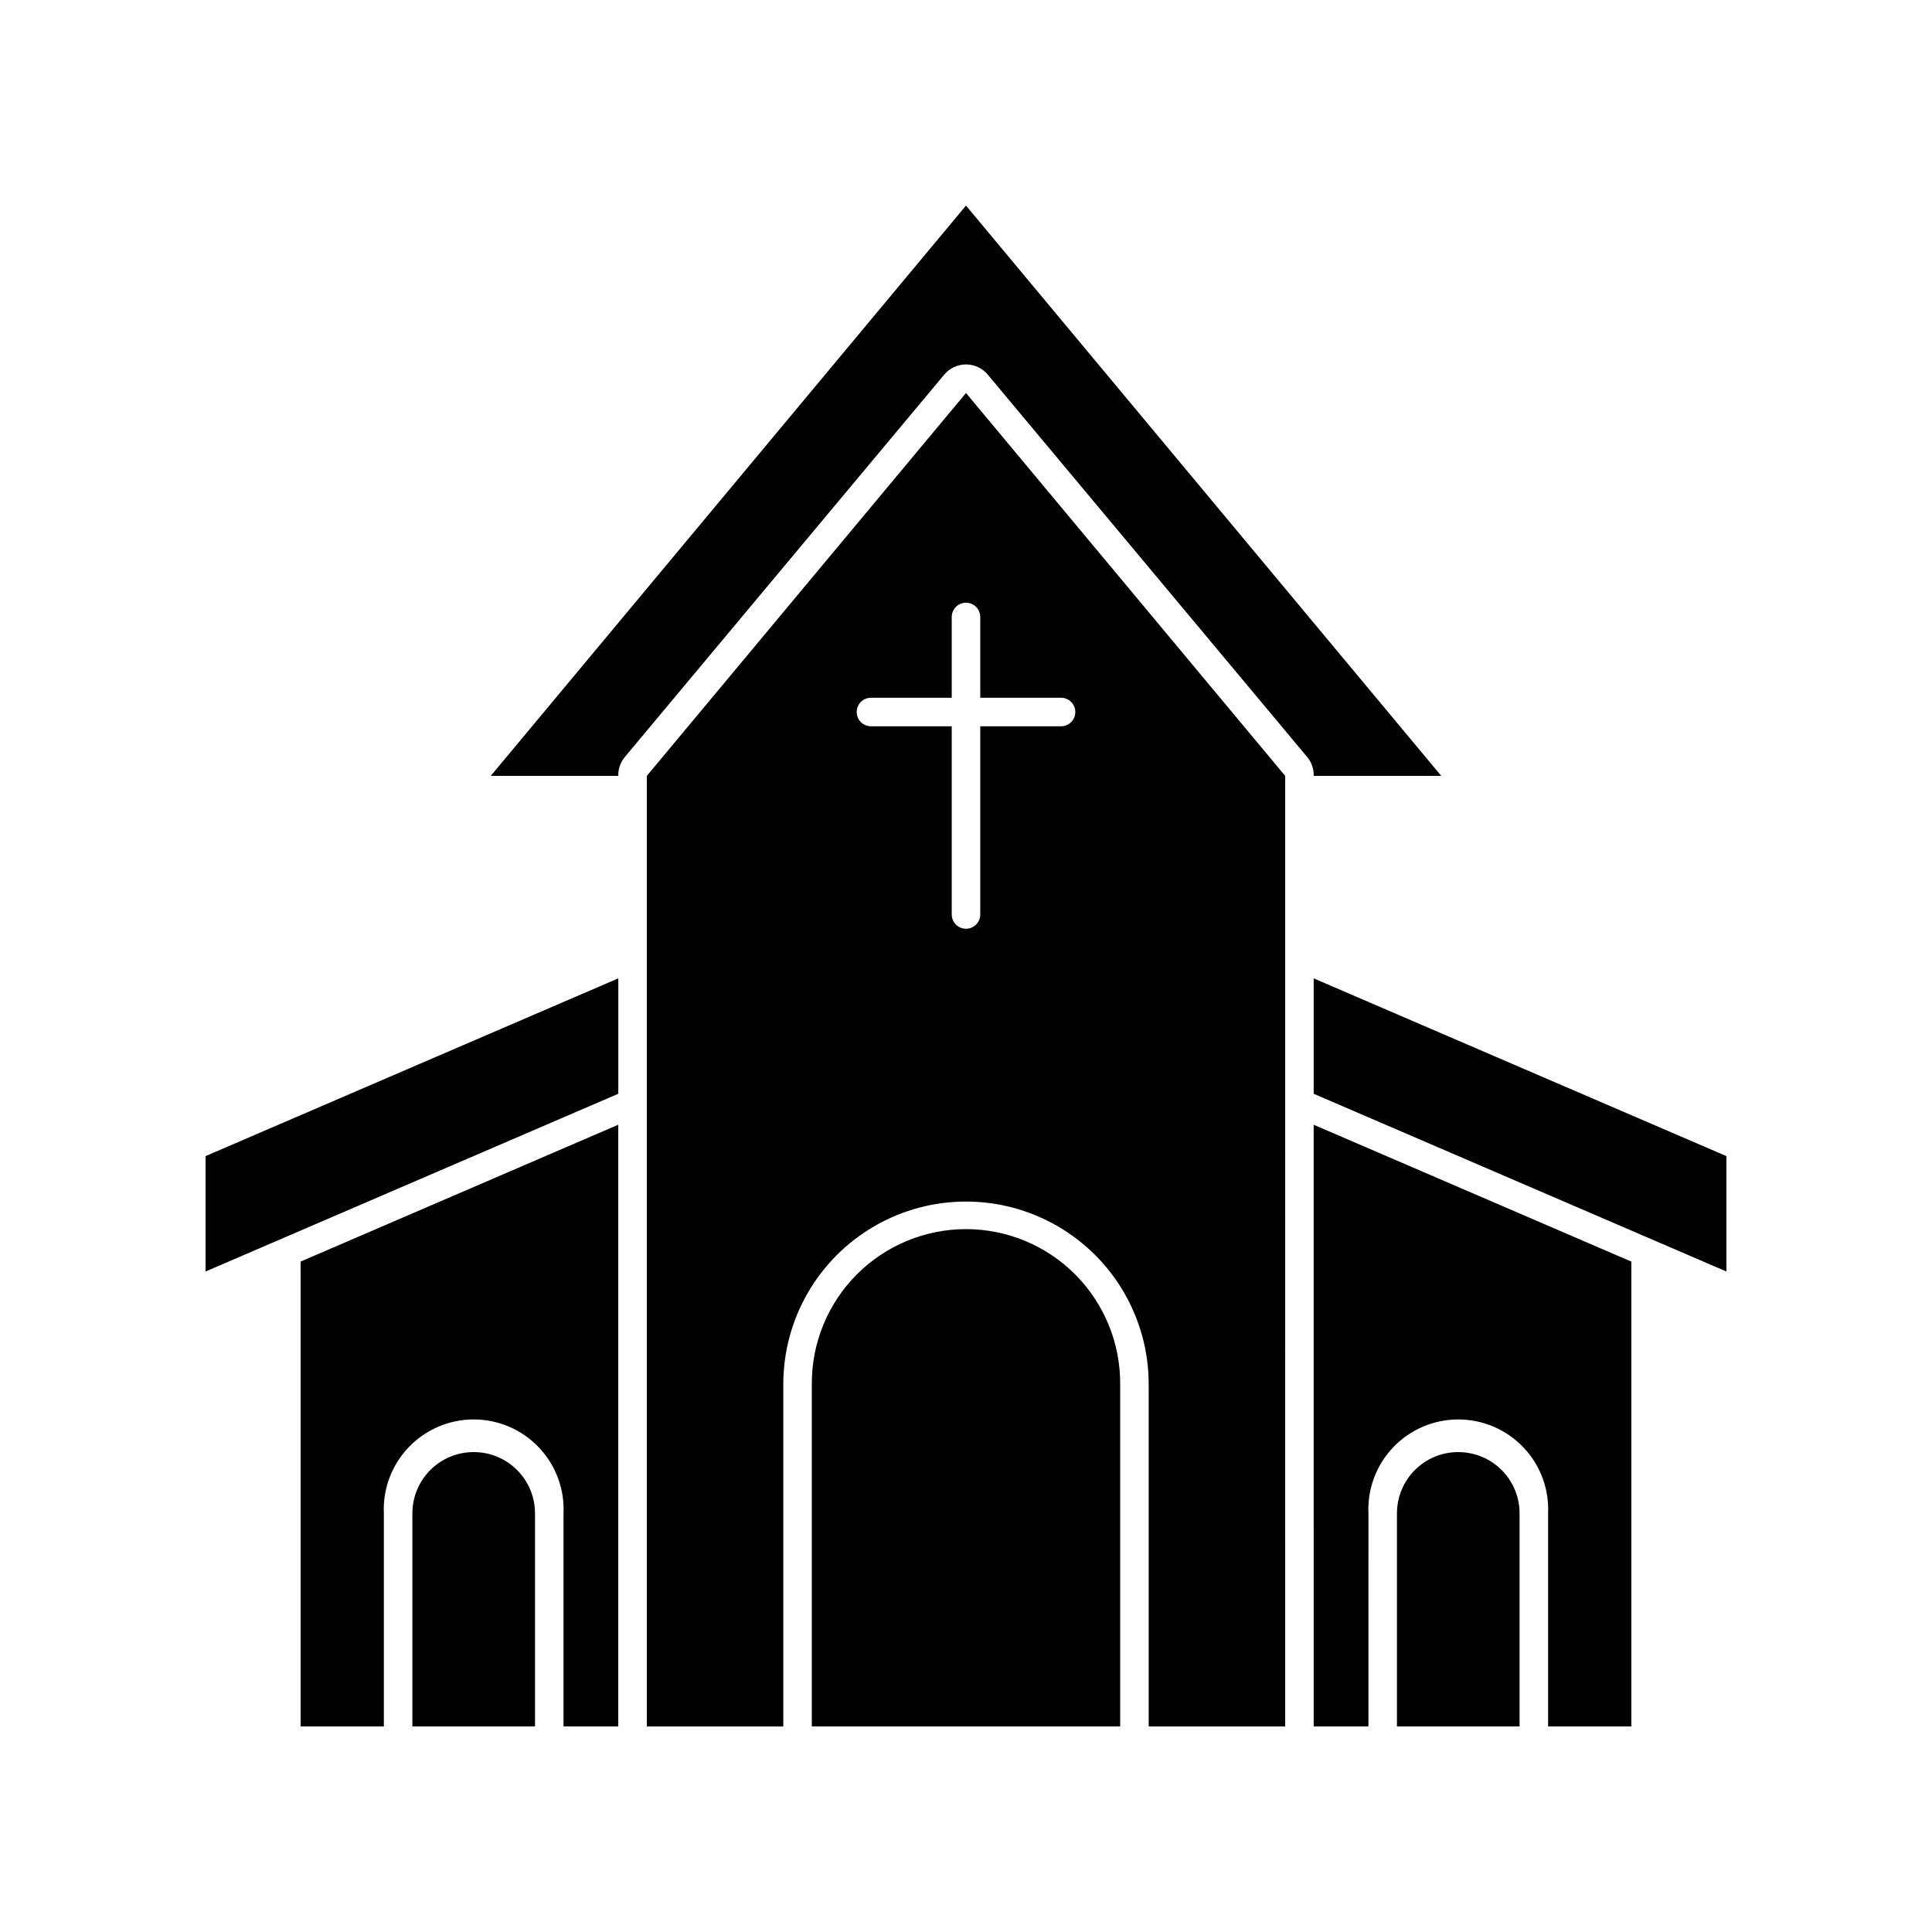 <?xml version="1.0" encoding="UTF-8"?>
<!-- Uploaded to: ICON Repo, www.svgrepo.com, Generator: ICON Repo Mixer Tools -->
<svg fill="#000000" width="800px" height="800px" version="1.1" viewBox="144 144 512 512" xmlns="http://www.w3.org/2000/svg">
 <g>
  <path d="m223.66 601.52h22.066v-56.43c-0.297-6.5 2.078-12.844 6.574-17.551 4.496-4.711 10.723-7.371 17.23-7.371 6.512 0 12.738 2.66 17.234 7.371 4.496 4.707 6.871 11.051 6.574 17.551v56.43h14.508v-159.46l-84.188 36.273z"/>
  <path d="m492.14 601.52h14.508l0.004-56.43c-0.301-6.5 2.074-12.844 6.57-17.551 4.496-4.711 10.723-7.371 17.234-7.371 6.508 0 12.734 2.66 17.234 7.371 4.496 4.707 6.867 11.051 6.57 17.551v56.43h22.066v-123.18l-84.188-36.273z"/>
  <path d="m198.48 480.96 109.38-47.105v-30.582l-109.38 47.105z"/>
  <path d="m492.14 433.86 109.38 47.105v-30.582l-109.38-47.105z"/>
  <path d="m525.95 349.62-125.95-151.14-125.95 151.14h33.805c-0.055-1.84 0.574-3.633 1.762-5.039l84.59-101.27c1.426-1.73 3.555-2.731 5.797-2.731s4.367 1 5.793 2.731l84.59 101.27c1.188 1.406 1.816 3.199 1.762 5.039z"/>
  <path d="m315.41 349.62v251.91h36.172v-90.688c0-17.297 9.227-33.281 24.207-41.93 14.98-8.648 33.438-8.648 48.418 0s24.207 24.633 24.207 41.93v90.688h36.172l0.004-251.91-84.59-101.47zm88.367-42.117v21.41h21.41c2.09 0 3.781 1.691 3.781 3.781 0 2.086-1.691 3.777-3.781 3.777h-21.41v49.879-0.004c0 2.09-1.691 3.781-3.777 3.781-2.09 0-3.781-1.691-3.781-3.781v-49.879l-21.41 0.004c-2.086 0-3.777-1.691-3.777-3.777 0-2.09 1.691-3.781 3.777-3.781h21.41v-21.41c0-2.086 1.691-3.781 3.781-3.781 2.086 0 3.777 1.695 3.777 3.781z"/>
  <path d="m400 469.73c-10.883 0-21.312 4.34-28.984 12.055-7.668 7.719-11.941 18.176-11.875 29.055v90.688h81.719v-90.688c0.066-10.879-4.211-21.336-11.879-29.055-7.672-7.715-18.102-12.055-28.98-12.055z"/>
  <path d="m269.56 528.82c-4.32-0.016-8.469 1.695-11.523 4.75-3.055 3.055-4.762 7.203-4.75 11.52v56.43h32.496v-56.43c0.012-4.309-1.691-8.449-4.734-11.5-3.043-3.055-7.176-4.769-11.488-4.769z"/>
  <path d="m530.48 528.82c-4.32-0.016-8.465 1.695-11.52 4.75-3.055 3.055-4.766 7.203-4.754 11.52v56.43h32.496v-56.43c0.016-4.309-1.688-8.449-4.734-11.5-3.043-3.055-7.176-4.769-11.488-4.769z"/>
 </g>
</svg>